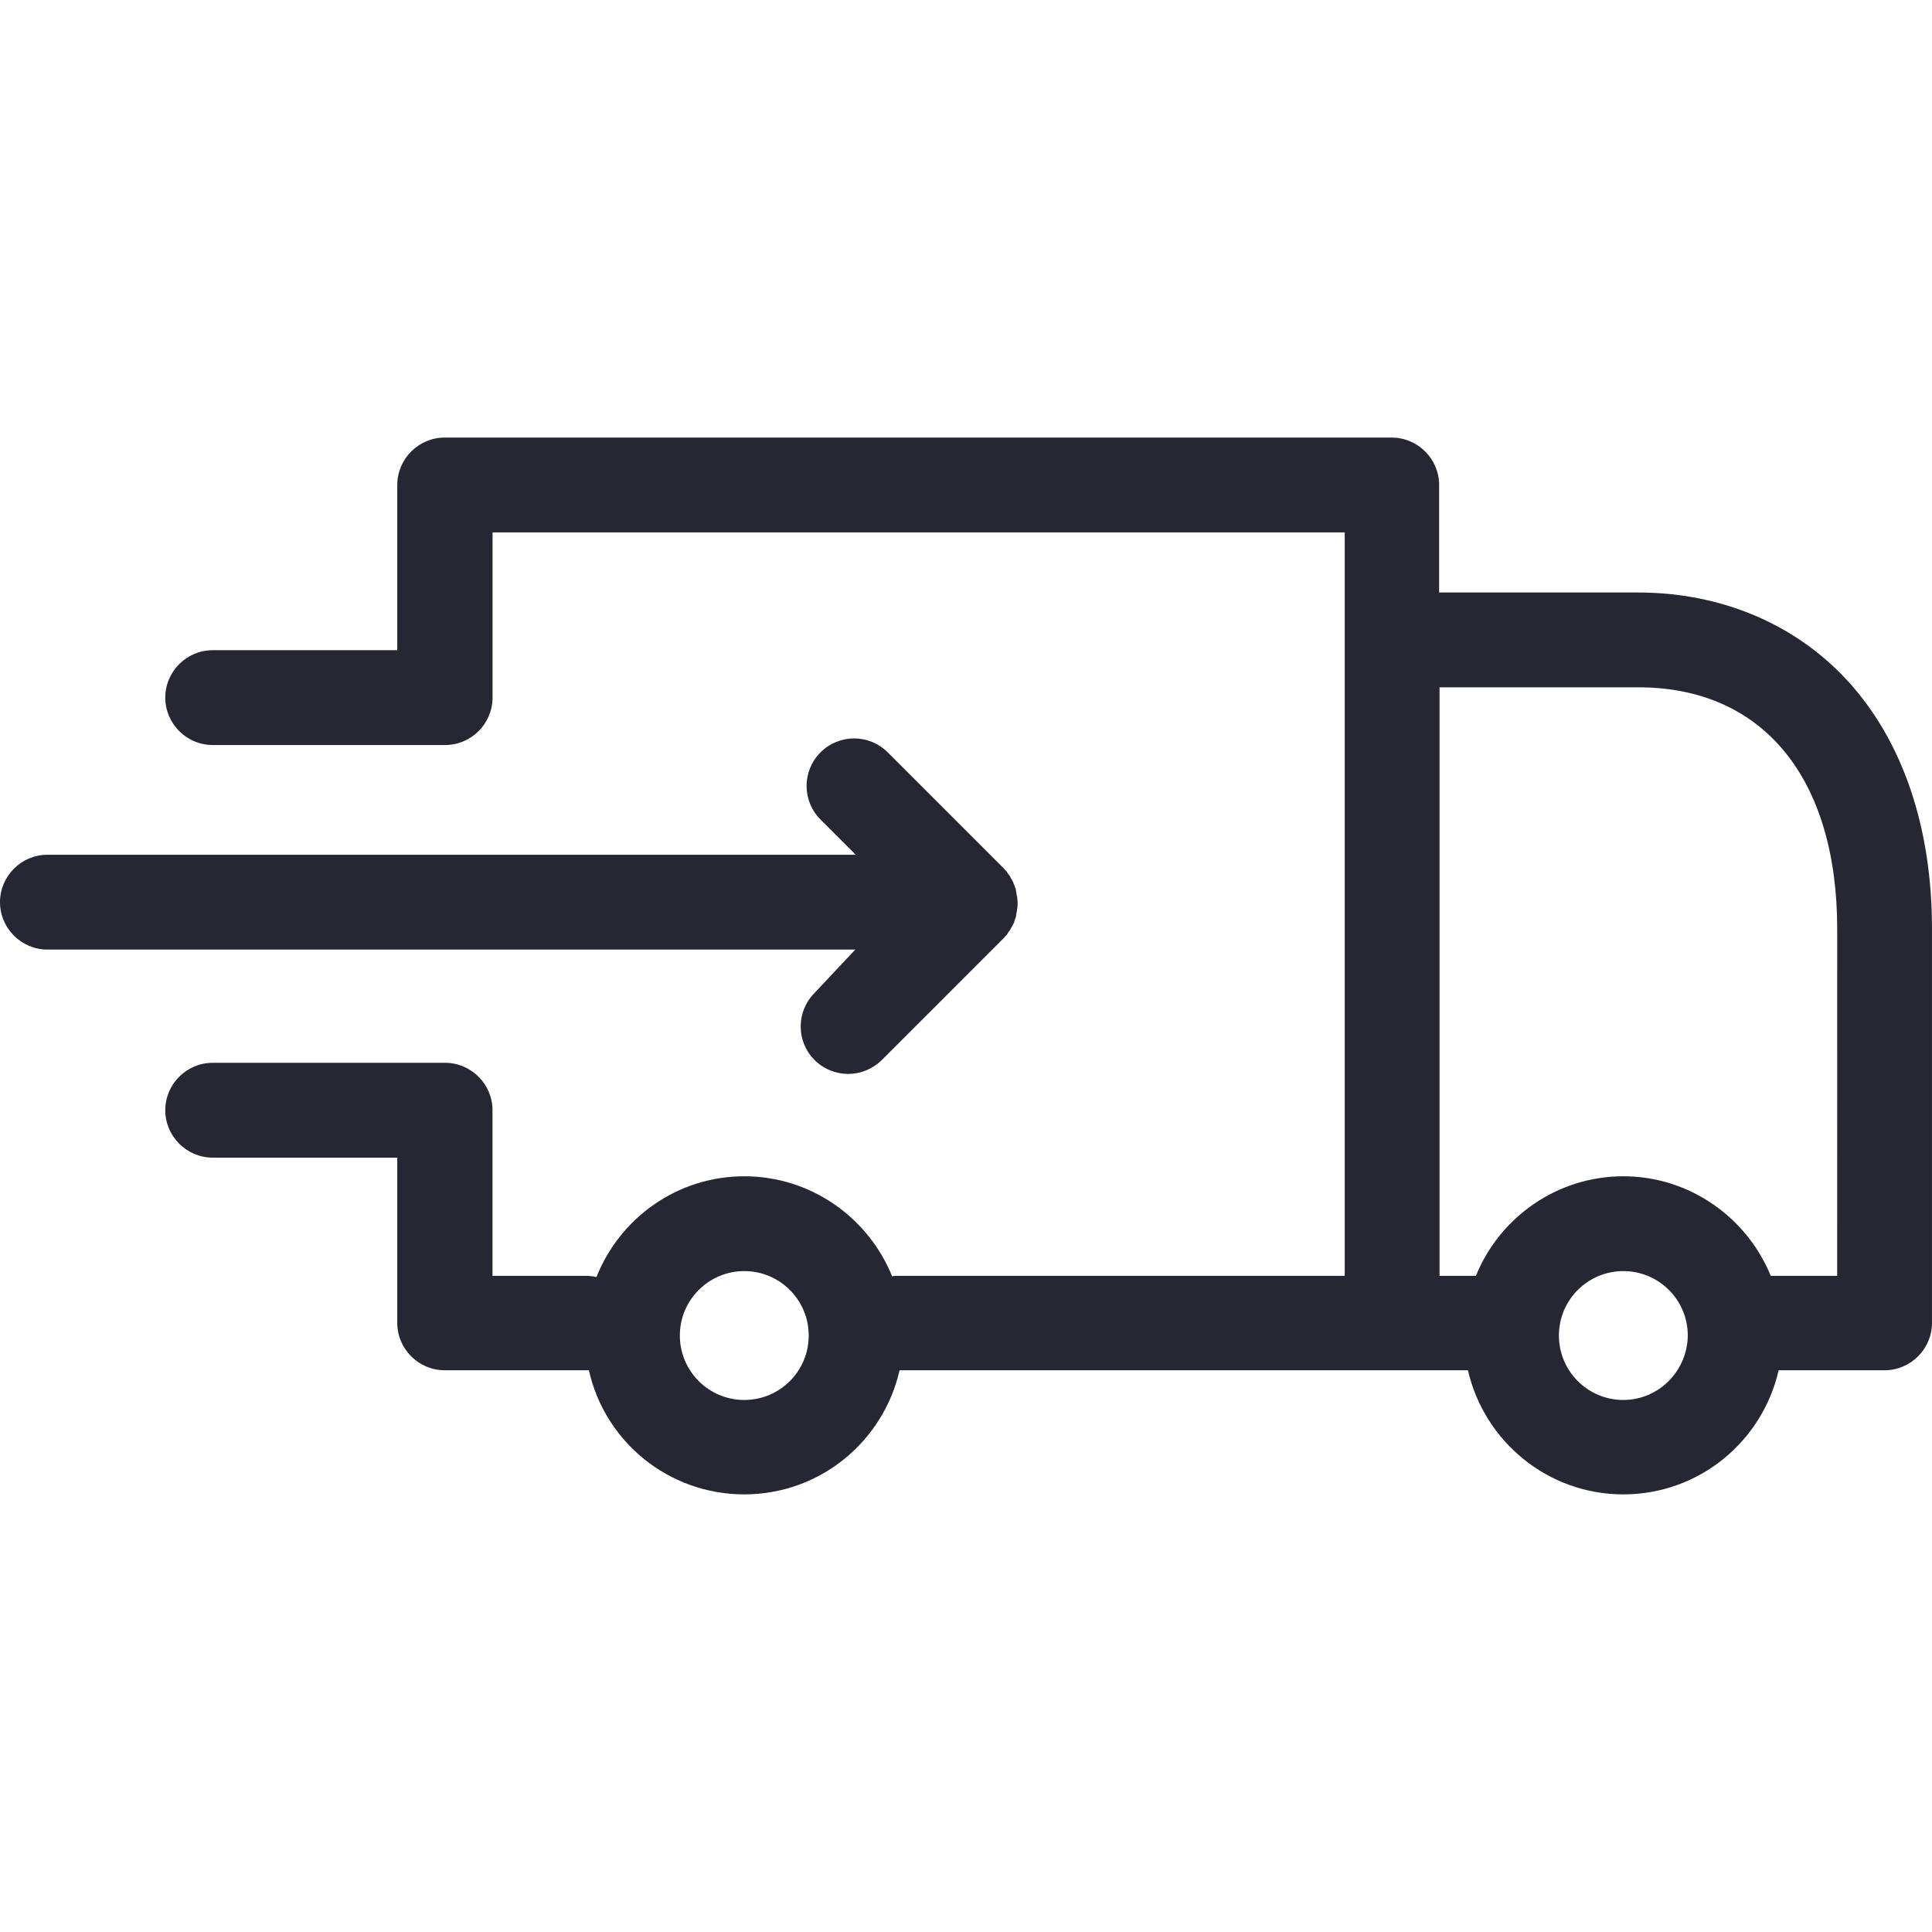<svg fill="none" height="37" viewBox="0 0 37 37" width="37" xmlns="http://www.w3.org/2000/svg"><g fill="#262732"><path d="m35.373 13.027c-.999-1.083-2.422-1.68-4.004-1.68h-3.808v-2.059c0-.5-.409-.908-.908-.908h-18.137c-.5 0-.908.409-.908.908v3.164h-3.535c-.5 0-.908.409-.908.908 0 .499.409.908.908.908h4.421.023.008c.5 0 .908-.409.908-.908v-3.164h16.32v2.059 12.179h-8.554c-.038 0-.076 0-.114.008-.454-1.12-1.552-1.915-2.831-1.915-1.287 0-2.384.802-2.831 1.93-.068-.015-.129-.023-.197-.023h-1.794v-3.172c0-.5-.409-.908-.908-.908-.015 0-.03 0-.045 0-.015 0-.023 0-.038 0h-4.368c-.5 0-.908.409-.908.908s.409.908.908.908h3.535v3.164c0 .5.409.908.908.908h2.702.06c.303 1.363 1.522 2.377 2.975 2.377 1.453 0 2.664-1.014 2.975-2.377h9.432 1.453c.31 1.355 1.522 2.377 2.975 2.377 1.453 0 2.664-1.014 2.975-2.377h2.029c.5 0 .908-.409.908-.908v-7.547c0-1.96-.568-3.611-1.627-4.761zm-21.119 13.784c-.681 0-1.234-.552-1.234-1.234s.553-1.234 1.234-1.234c.681 0 1.234.552 1.234 1.234s-.553 1.234-1.234 1.234zm16.835 0c-.681 0-1.234-.552-1.234-1.234s.553-1.234 1.234-1.234c.681 0 1.234.552 1.234 1.234-.007.681-.56 1.234-1.234 1.234zm4.095-2.377h-1.272c-.454-1.113-1.552-1.907-2.823-1.907s-2.369.787-2.824 1.907h-.696v-11.271h3.808c2.384 0 3.808 1.734 3.808 4.633z"/><path d="m15.601 19.015c-.356.356-.356.931 0 1.287.174.174.409.265.643.265.235 0 .462-.091.643-.265l2.339-2.339.007-.008c.015-.023.038-.038.053-.06.008-.015.015-.023.023-.038.008-.015.015-.023.03-.038.008-.015.015-.03.023-.045.008-.015.015-.023.023-.038.008-.015.015-.03.023-.045.008-.015.015-.023.015-.038.008-.015.008-.03.015-.045.008-.015.008-.03.015-.038.007-.015.007-.03.007-.045 0-.015.008-.03.008-.045 0-.015.008-.03.008-.053 0-.015.007-.023.007-.038.008-.06.008-.121 0-.182 0-.015 0-.023-.007-.038 0-.015-.008-.03-.008-.053 0-.015-.008-.03-.008-.045s-.007-.03-.007-.045c-.008-.015-.008-.03-.015-.038-.007-.015-.007-.03-.015-.045-.008-.015-.015-.023-.015-.038-.007-.015-.015-.03-.023-.045-.007-.015-.015-.023-.023-.038-.007-.015-.015-.03-.023-.045s-.015-.023-.03-.038c-.007-.015-.015-.023-.023-.038-.015-.023-.038-.038-.053-.061l-.007-.007-2.225-2.225c-.356-.356-.931-.356-1.287 0-.356.356-.356.931 0 1.287l.674.674h-15.48c-.5 0-.908.409-.908.908s.409.908.908.908h15.472z"/></g></svg>